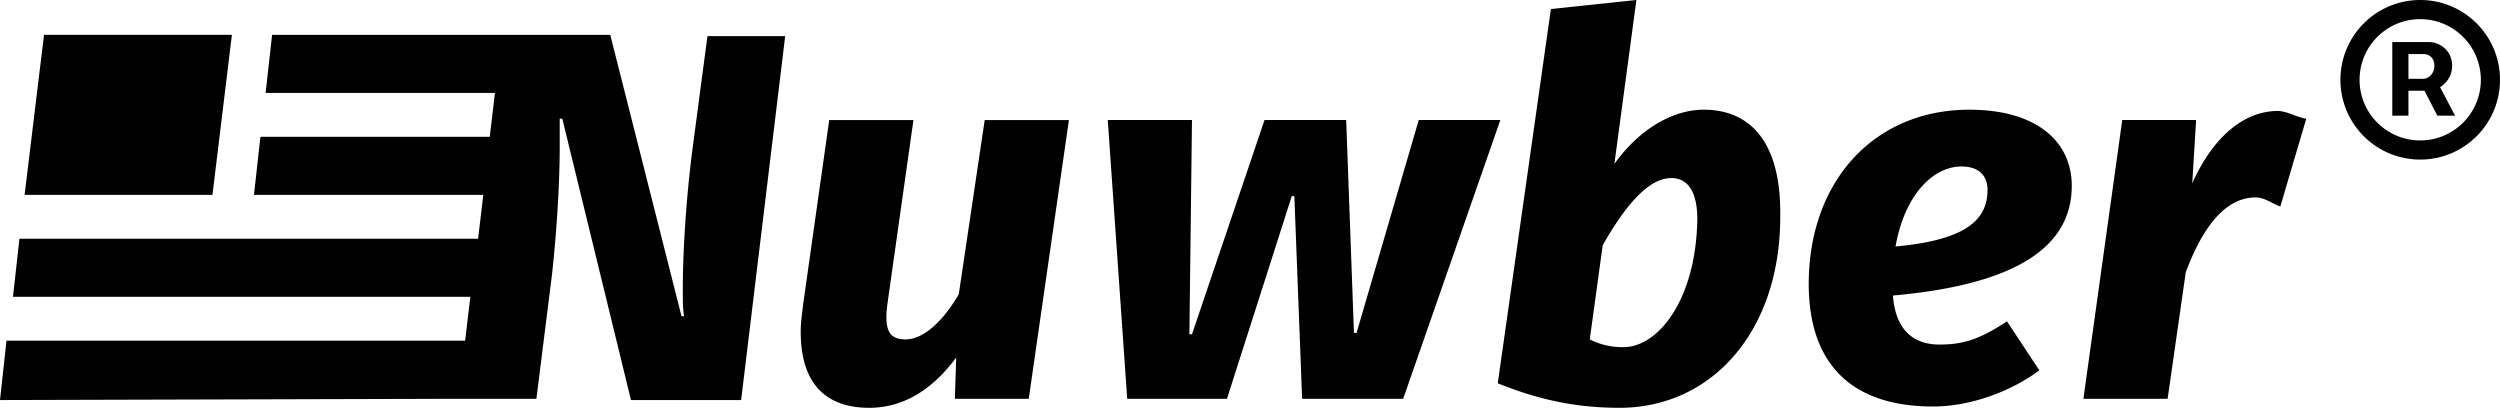 <svg xmlns="http://www.w3.org/2000/svg" width="141" height="23" fill="none" viewBox="0 0 141 23"><path fill="#010102" d="M13.08 1.963H2.483L1.387 10.99h10.596l1.096-9.026Z"/><path fill="#010102" d="M39.022 8.661c-.365 2.985-.512 5.75-.512 7.643 0 .655 0 1.164.074 1.528h-.147L34.418 1.965H15.346l-.366 3.276h12.935l-.293 2.474H14.688l-.365 3.276h12.934l-.292 2.474H1.096l-.365 3.276h25.795l-.292 2.474H.365L0 22.563l25.869-.072h4.384l.877-6.988c.292-2.62.438-5.386.438-7.206v-1.6h.146l3.873 15.866H41.8l2.484-20.525H39.9l-.877 6.623Zm15.053 7.934c-1.023 1.747-2.119 2.547-2.996 2.547-.877 0-1.242-.436-1.023-2.038L51.518 6.77h-4.75l-1.462 10.335c-.073.583-.146 1.092-.146 1.602 0 2.984 1.462 4.294 3.873 4.294 1.827 0 3.508-.946 4.896-2.839l-.073 2.33h4.165l2.266-15.722h-4.75l-1.462 9.826Zm25.942-9.826-3.508 12.01h-.146l-.438-12.01H71.32l-4.092 12.082h-.146l.146-12.082h-4.75l1.096 15.722h5.627l3.654-11.428h.146l.438 11.428h5.7l5.48-15.722h-4.603Zm16.076-.582c-1.68 0-3.58 1.019-5.042 3.057L92.293 0 87.47.51l-2.996 21.107c2.339.946 4.458 1.383 6.87 1.383 5.188 0 9.061-4.294 9.061-10.772.073-4.294-1.754-6.041-4.312-6.041Zm-4.53 13.392a4.06 4.06 0 0 1-1.9-.437l.73-5.313c1.535-2.693 2.777-3.785 3.873-3.785.804 0 1.462.583 1.462 2.33-.073 4.512-2.192 7.205-4.165 7.205Zm19.511-13.392c-5.408 0-9.062 4.076-9.062 9.826 0 4.512 2.412 6.914 7.016 6.914 2.046 0 4.311-.8 5.992-2.038l-1.827-2.766c-1.535 1.02-2.485 1.31-3.8 1.31-1.462 0-2.485-.8-2.631-2.765 7.381-.655 10.085-2.984 10.085-6.187 0-2.547-2.047-4.294-5.773-4.294Zm-4.166 7.715c.512-2.911 2.12-4.513 3.727-4.513.95 0 1.462.51 1.462 1.31 0 1.674-1.169 2.839-5.189 3.203Zm21.557-7.643c-1.68 0-3.507 1.165-4.822 4.076l.219-3.566h-4.166l-2.192 15.722h4.75l1.023-7.133c1.169-3.13 2.558-4.222 3.946-4.222.512 0 .95.364 1.389.51l1.461-4.95c-.511-.073-1.096-.437-1.608-.437ZM136.5 9c2.486 0 4.5-2.014 4.5-4.5S138.986 0 136.5 0a4.499 4.499 0 0 0-4.5 4.5c0 2.486 2.014 4.5 4.5 4.5Zm0-1.08c-1.89 0-3.42-1.53-3.42-3.42s1.53-3.42 3.42-3.42 3.42 1.53 3.42 3.42-1.53 3.42-3.42 3.42Zm-1.575-1.395h.911V5.119h.906l.725 1.406h1.002l-.85-1.609c.366-.225.681-.641.681-1.215 0-.9-.765-1.327-1.271-1.327h-2.104v4.151Zm.911-2.081V3.049h.866c.214 0 .597.146.597.652 0 .495-.372.743-.619.743h-.844Z"/></svg>
